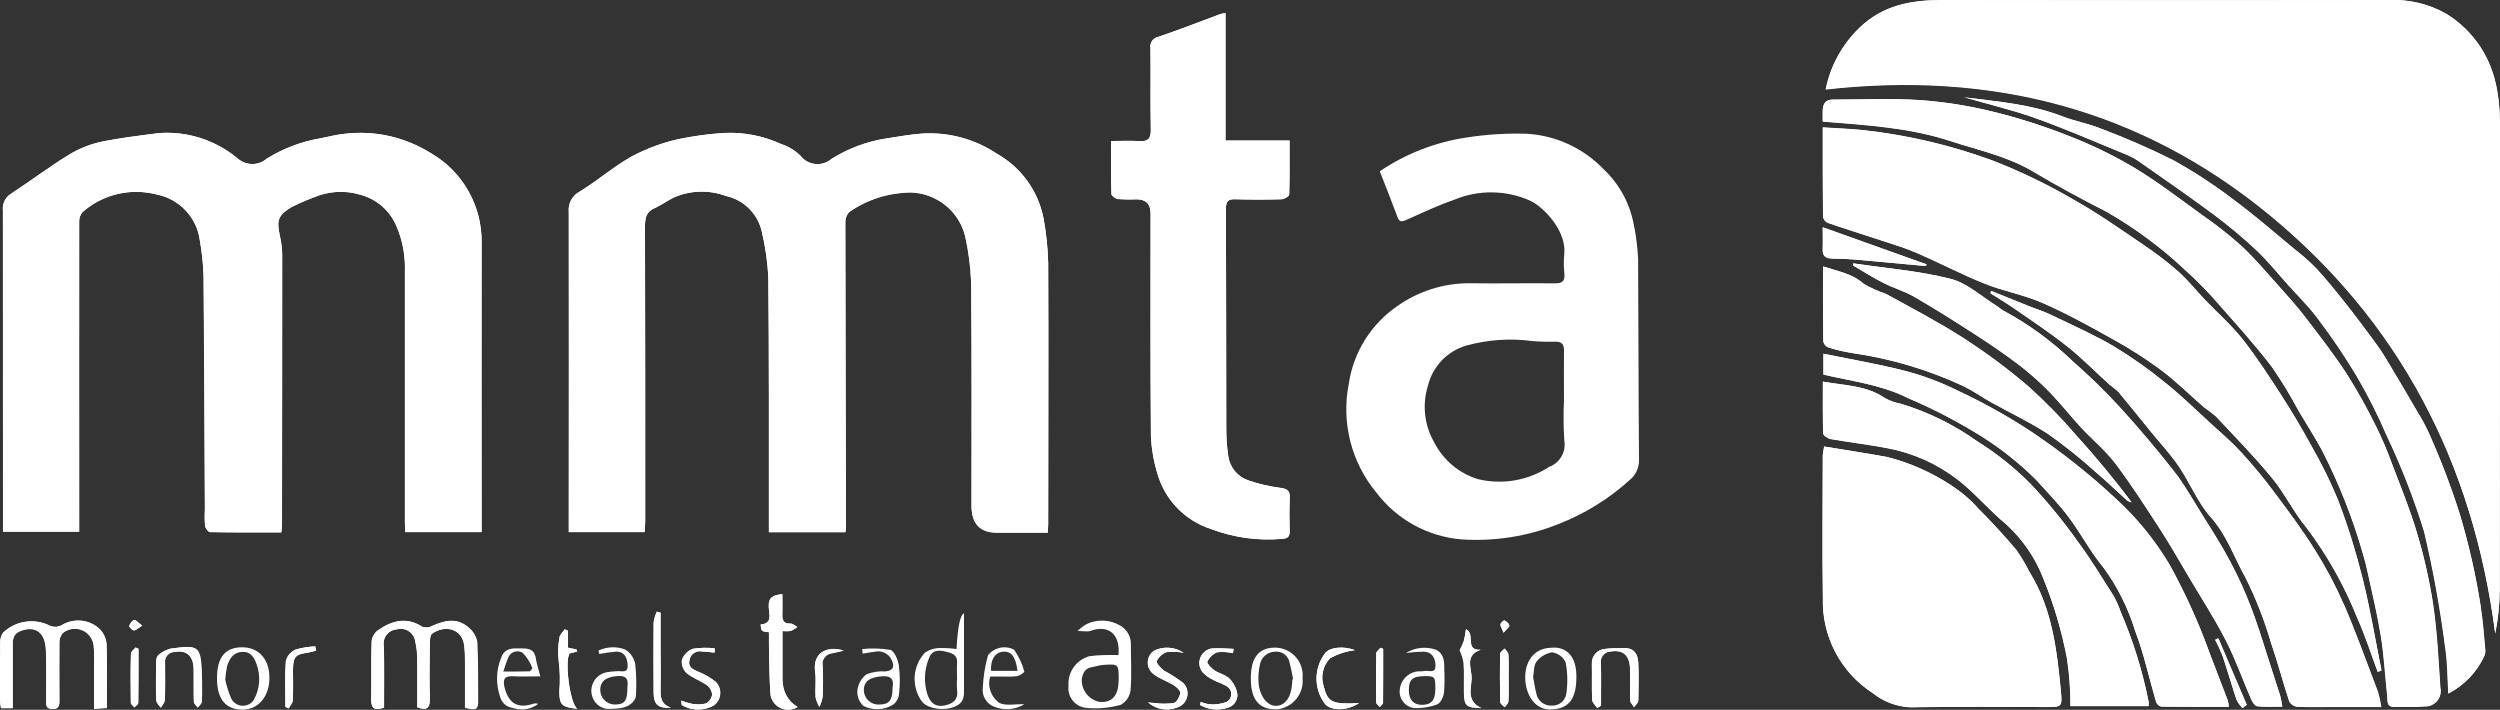 <svg xmlns="http://www.w3.org/2000/svg" xmlns:xlink="http://www.w3.org/1999/xlink" id="Layer_1" viewBox="0 0 227.99 64.73"><rect x="0" y="0" width="227.99" height="64.73" fill="#333333" stroke="none"/><defs><style>.cls-1{clip-path:url(#clippath);}.cls-2{fill:none;}.cls-2,.cls-3{stroke-width:0px;}.cls-3{fill:#fff;}</style><clipPath id="clippath"><rect class="cls-2" x="0" y="0" width="227.99" height="64.72"></rect></clipPath></defs><g id="Group_479"><g class="cls-1"><g id="Group_478"><path id="Path_3815" class="cls-3" d="m166.49,8.15c.43-2.15,1.51-4.12,3.09-5.63C171.73.45,174.3,0,177.08,0c13.57.02,27.14.03,40.71,0,1.83-.09,3.65.33,5.25,1.22,1.27.77,2.34,1.81,3.16,3.05,1.57,2.39,1.8,5,1.79,7.77-.03,13.95-.01,27.91-.03,41.86-.02,1.29-.16,2.58-.41,3.85-2.03-15.65-8.77-28.45-20.58-38.17-11.87-9.77-25.47-13.14-40.48-11.45"></path><path id="Path_3816" class="cls-3" d="m43.92,48.52h-6.95c-.02-.35-.04-.65-.04-.95,0-7.6,0-15.21,0-22.81.06-1.43-.21-2.86-.78-4.17-.59-1.38-1.77-2.42-3.22-2.82-1.44-.45-2.99-.36-4.37.25-.7.26-1.38.56-2.04.9-1.18.74-1.29,1.18-1,2.55.13.57.21,1.15.22,1.73,0,8.2,0,16.4-.02,24.59,0,.21-.03.43-.06.76-2.19,0-4.35.01-6.51-.03-.16,0-.42-.37-.45-.59-.04-.5-.04-1-.01-1.5-.03-7.07-.05-14.14-.12-21.21-.03-1.09-.15-2.18-.34-3.26-.26-2.11-1.85-3.82-3.94-4.23-2.38-.62-4.92-.02-6.77,1.61-.21.25-.32.57-.3.9-.01,9.01-.01,18.02,0,27.04v1.2H.27v-.86c0-9.48,0-18.96-.01-28.44-.06-.61.23-1.21.76-1.53,1.74-1.14,3.41-2.4,5.18-3.49.89-.56,1.86-.96,2.88-1.2,1.79-.39,3.61-.59,5.43-.83,1.7-.12,3.4.2,4.94.91.83.38,1.6.88,2.29,1.47.76.61,1.86.59,2.59-.05,1.51-.94,3.19-1.57,4.94-1.86.7-.13,1.39-.32,2.1-.39,2.74-.34,5.52.27,7.87,1.73,2.95,1.68,4.74,4.83,4.68,8.23-.02,8.07,0,16.15,0,24.22v2.14"></path><path id="Path_3817" class="cls-3" d="m77.09,48.54h-6.97v-1.31c0-7.29.02-14.58-.05-21.87-.07-1.45-.27-2.88-.61-4.29-.38-1.61-1.65-2.85-3.27-3.2-1.53-.56-3.21-.52-4.71.13-.61.29-1.17.72-1.79.99-.79.33-.87.93-.87,1.72.02,8.95.03,17.9.02,26.85,0,.31-.03.61-.05.97h-6.92v-1.11c0-9.36,0-18.71,0-28.07-.08-.77.31-1.51.99-1.87,1.64-1.01,3.13-2.31,4.81-3.24,1.32-.69,2.72-1.21,4.17-1.54,1.39-.29,2.8-.48,4.22-.57,1.79-.08,3.57.27,5.2,1.02.65.21,1.25.57,1.74,1.06.66.85,1.89,1.01,2.74.36.03-.03.06-.05.1-.08,1.54-.97,3.26-1.6,5.06-1.87,1.06-.15,2.11-.35,3.17-.43,2.42-.16,4.83.49,6.85,1.84,2.2,1.24,3.75,3.38,4.24,5.86.25,1.34.39,2.71.43,4.07.04,7.95,0,15.89,0,23.84,0,.21-.02.43-.04.79h-4.63q-2.32,0-2.32-2.44c0-6.76.03-13.52-.03-20.27-.05-1.46-.24-2.91-.55-4.33-.57-2.29-2.6-3.92-4.96-3.99-2,.02-3.95.63-5.59,1.77-.25.24-.38.57-.38.92,0,9.29.03,18.58.06,27.87-.01.15-.03.29-.06.44"></path><path id="Path_3818" class="cls-3" d="m65.23,62.16c-.49-.39-1.04-.7-1.62-.92-.49-.21-.91-.42-.74-1.06.1-.53.62-.87,1.14-.77,0,0,.02,0,.03,0,.38.04.75.07,1.13.1,0-.13,0-.26,0-.39-.67-.07-1.34-.06-2.01.05-.46.19-.82.56-.98,1.03-.05.44.11.88.43,1.18.55.45,1.26.69,1.84,1.1.28.2.46.51.49.85-.05.35-.26.65-.56.82-.42.1-.86.11-1.29.03-.33-.07-.66-.17-.98-.3.04.23.02.39.08.44.89.52,1.99.52,2.89.02.63-.45.78-1.33.33-1.97-.06-.08-.12-.15-.19-.21"></path><path id="Path_3819" class="cls-3" d="m74.34,61.24c.11.76-.01,1.56.04,2.33.07.31.19.62.35.89.14-.3.24-.61.3-.93.04-.93.04-1.87,0-2.8-.11-.53.24-1.04.76-1.15.04,0,.08-.01.11-.02.36-.07.71-.16,1.06-.24-1.7-.5-2.84.32-2.62,1.91"></path><path id="Path_3820" class="cls-3" d="m71.35,61.87v-4.32c.26.03.52.02.77-.01.21-.09.41-.21.59-.36-.2-.11-.41-.32-.61-.31-.6.03-.79-.25-.76-.84s0-1.17,0-1.85c-.78.1-1.29.23-1.24,1.17.03.61.39,1.52-.74,1.6.04.19.03.45.14.56s.37.1.62.15c0,.39,0,.73,0,1.07.04,1.56.02,3.12.15,4.67.17.89,1.03,1.47,1.92,1.29.19-.04.38-.11.55-.21q-1.39-.84-1.39-2.61"></path><path id="Path_3821" class="cls-3" d="m104.93,19.49c0,6.79-.03,13.58.03,20.36.06,1.14.26,2.26.59,3.35.68,2.4,2.53,4.3,4.91,5.06,2.07.78,4.28,1.08,6.48.89.48-.04.69-.18.67-.72-.03-1-.03-2,.01-3,.03-.65-.21-.83-.81-.92-1.02-.13-2.03-.36-3-.7-.95-.33-1.64-1.16-1.79-2.15-.14-.89-.2-1.8-.19-2.7-.02-6.63,0-13.26-.03-19.89,0-.74.22-.91.86-.89,1.4.04,2.8.04,4.19,0,.25,0,.71-.27.72-.42.05-1.61.03-3.22.03-4.93h-5.84V1.18c-.26.06-.41.08-.54.13-1.86.69-3.71,1.42-5.59,2.05-.49.09-.8.56-.71,1.05.03,2.47-.02,4.94.03,7.41.02.85-.28,1.1-1.03,1.05-.82-.05-1.65-.01-2.59-.01,0,1.68-.02,3.26.03,4.85,0,.16.38.42.6.45.56.04,1.13.05,1.69.02q1.28,0,1.28,1.3"></path><path id="Path_3822" class="cls-3" d="m106.13,61.15c-.29-.21-.72-.72-.65-.86.19-.38.52-.68.92-.82.52-.06,1.04-.03,1.54.07-.8-.54-1.83-.62-2.7-.2-.6.4-.76,1.21-.36,1.81.1.15.22.27.37.37.55.41,1.23.62,1.81.99.25.15.6.5.57.7-.06.34-.33.85-.6.91-.57.08-1.15.08-1.72,0-.21,0-.41-.04-.62-.06.72.63,1.72.82,2.62.47.71-.2,1.13-.94.93-1.66-.06-.21-.17-.41-.33-.57-.56-.43-1.16-.82-1.79-1.15"></path><path id="Path_3823" class="cls-3" d="m60.24,62.94c.03-1.31,0-2.62,0-3.93v-3.14l-.34-.09c-.14.3-.24.63-.29.96-.02,2.15-.02,4.31,0,6.46,0,1.05.44,1.42,1.57,1.33-.8-.24-.96-.83-.94-1.59"></path><path id="Path_3824" class="cls-3" d="m95.16,19.88c-.49-2.48-2.04-4.62-4.24-5.86-2.02-1.35-4.43-2-6.85-1.84-1.06.07-2.12.27-3.17.43-1.8.27-3.52.91-5.06,1.87-.81.71-2.05.63-2.76-.18-.03-.03-.05-.06-.08-.1-.49-.48-1.09-.84-1.74-1.06-1.63-.75-3.41-1.1-5.2-1.02-1.42.09-2.83.28-4.22.57-1.45.33-2.85.84-4.17,1.54-1.68.93-3.16,2.24-4.81,3.24-.68.36-1.08,1.1-.99,1.87.02,9.36.02,18.71,0,28.07v1.11h6.92c.02-.36.05-.67.05-.97,0-8.95,0-17.9-.02-26.85,0-.79.08-1.39.87-1.72.62-.26,1.18-.7,1.79-.99,1.49-.64,3.18-.69,4.71-.13,1.61.35,2.88,1.59,3.27,3.2.34,1.41.55,2.84.61,4.29.07,7.29.04,14.58.05,21.87v1.31h6.97c.03-.15.05-.29.06-.44-.02-9.29-.04-18.58-.06-27.87,0-.35.13-.68.38-.92,1.65-1.14,3.59-1.75,5.59-1.77,2.36.07,4.39,1.7,4.96,3.99.32,1.42.5,2.87.55,4.33.06,6.76.03,13.52.03,20.27q0,2.44,2.32,2.44h4.63c.02-.36.04-.57.04-.79,0-7.95.03-15.89,0-23.84-.04-1.37-.18-2.73-.43-4.07"></path><path id="Path_3825" class="cls-3" d="m42.87,57.36c-1.06-1.08-2.26-.83-3.48-.28-.27.15-.58.18-.88.08-1.45-.95-2.8-.56-4.08.33-.31.25-.51.61-.55,1.01-.06,1.75,0,3.5-.04,5.25-.02.96.39,1.03,1.16.77,0-1.89.04-3.76-.02-5.63-.12-.7.34-1.37,1.04-1.49.05,0,.1-.01.16-.02.72-.19,1.45.23,1.65.95.01.05.02.11.03.16.12.55.19,1.1.18,1.66.02,1.46,0,2.92,0,4.34.9.34,1.16.04,1.14-.82-.04-1.72-.01-3.44,0-5.16,0-.25.05-.62.21-.74,1.14-.81,2.76-.49,2.94,1.13.05.47.07.93.07,1.4,0,1.4,0,2.8,0,4.23.58.07,1.15.39,1.15-.55,0-1.81.02-3.63-.07-5.44-.07-.46-.3-.89-.64-1.21"></path><path id="Path_3826" class="cls-3" d="m26.95,59.24c-.44.2-.76.58-.88,1.04-.11,1.39-.04,2.79-.04,4.19l.3.13c.13-.25.36-.49.37-.74.05-.9.02-1.81.02-2.72,0-1.24.2-1.46,1.35-1.62.26-.05.51-.11.76-.19l-.08-.38c-.61.02-1.21.12-1.8.29"></path><path id="Path_3827" class="cls-3" d="m11.78,57.08c-.03.08.27.4.43.41.19,0,.38-.21.74-.43-.35-.27-.57-.55-.72-.51-.19.04-.38.32-.46.54"></path><path id="Path_3828" class="cls-3" d="m15.62,59.14c-.4.1-.77.28-1.09.54-.16.14-.25.33-.26.54-.03,1.22-.04,2.44,0,3.65,0,.23.27.45.41.67.12-.23.35-.46.36-.7.04-1.12.04-2.25.02-3.37-.07-.48.26-.93.73-1,.03,0,.05,0,.08,0,1.11-.23,1.78.31,1.8,1.54.02,1-.01,2,.02,3,0,.18.23.35.36.52.12-.18.34-.34.36-.53.04-.62.02-1.25.02-1.87-.07-3.26-.13-3.33-2.79-2.98"></path><path id="Path_3829" class="cls-3" d="m9.1,57.38c-.95-.89-2.37-1.03-3.48-.35-.32.16-.69.19-1.02.07-1.42-.74-3.15-.5-4.31.6-.19.27-.28.59-.27.92-.03,1.75-.03,3.5-.02,5.26.01.24.04.47.09.71h1.06c0-1.98,0-3.86,0-5.73,0-.6.09-1.07.73-1.31,1.33-.5,2.23.11,2.3,1.71.07,1.5.02,3,.03,4.5,0,.42-.11.9.57.91.71,0,.63-.48.63-.95,0-1.69-.02-3.38,0-5.07-.02-.32.09-.63.29-.88.72-.62,1.81-.54,2.43.18.27.31.42.71.42,1.12.05.46.03.94.03,1.41v4.18l1.16-.08c0-2.02.04-3.93-.03-5.83-.04-.51-.26-.99-.62-1.35"></path><path id="Path_3830" class="cls-3" d="m12.37,59.05c-.15.18-.43.37-.43.56-.04,1.49-.03,2.99-.01,4.48,0,.14.22.28.33.43.12-.14.35-.28.35-.42.03-1.64.02-3.28.02-4.92l-.25-.12"></path><path id="Path_3831" class="cls-3" d="m112.13,61.89c-.36-.37-.96-.47-1.4-.77-.27-.18-.68-.66-.63-.77.18-.39.49-.7.88-.87.49-.05.98-.02,1.46.08l.06-.39c-.66-.05-1.32-.07-1.97-.04-.73.1-1.24.78-1.14,1.52.03.23.12.44.26.63.26.29.58.53.93.69.39.22.83.35,1.22.57.41.18.6.66.42,1.08-.07.17-.2.31-.37.4-.49.18-1,.25-1.52.21-.28-.03-.56-.11-.83-.22l-.05.29c.72.41,1.58.52,2.38.28.59-.1,1.02-.62,1.02-1.21-.07-.56-.33-1.07-.72-1.47"></path><path id="Path_3832" class="cls-3" d="m51.96,59.59l.67-.17c0-.06,0-.11-.02-.17l-.81-.18v-1.54l-.3-.14c-.17.26-.46.51-.48.77-.13.7-.15,1.41-.07,2.11.12.93.14,1.87.06,2.8,0,1.21.21,1.43,1.63,1.57-.71-.52-1.16-4.5-.69-5.04"></path><path id="Path_3833" class="cls-3" d="m39.25,13.94c-2.35-1.46-5.13-2.08-7.87-1.73-.7.07-1.4.26-2.1.4-1.75.29-3.43.93-4.94,1.86-.74.64-1.83.67-2.59.05-.69-.6-1.46-1.09-2.29-1.47-1.54-.72-3.24-1.03-4.94-.91-1.81.25-3.64.44-5.43.83-1.02.24-1.99.64-2.88,1.2-1.77,1.09-3.44,2.35-5.18,3.49-.53.32-.83.92-.76,1.53.02,9.48.03,18.96.01,28.44v.86h6.94v-28.24c-.02-.33.09-.65.3-.9,1.85-1.63,4.38-2.23,6.77-1.61,2.09.41,3.68,2.11,3.94,4.22.19,1.08.3,2.16.33,3.26.06,7.07.08,14.14.12,21.21-.03.5-.02,1,.01,1.5.03.22.29.59.45.6,2.16.04,4.33.03,6.51.03.03-.34.06-.55.06-.76.01-8.2.02-16.4.02-24.59-.01-.58-.09-1.16-.22-1.73-.29-1.37-.17-1.82,1-2.55.66-.34,1.34-.64,2.04-.9,1.38-.61,2.93-.7,4.37-.25,1.45.4,2.63,1.44,3.22,2.82.57,1.31.83,2.74.78,4.17,0,7.6,0,15.21,0,22.81,0,.3.03.6.04.95h6.96v-2.15c0-8.07-.02-16.15,0-24.22.06-3.39-1.73-6.55-4.68-8.23"></path><path id="Path_3834" class="cls-3" d="m201.41,59.29c-.98-2.68-2.16-5.27-3.54-7.77-1.32-2.23-2.96-4.25-4.87-6-2.41-2.25-5-4.31-7.75-6.15-2.15-1.41-4.41-2.67-6.74-3.76-1.52-.75-3.11-1.35-4.75-1.78-2.44-.63-4.92-1.05-7.47-1.57v1.9c2.61.62,5.23.9,7.7,2.14,2.19.93,4.32,2.03,6.35,3.27,1.93,1.17,3.71,2.56,5.31,4.15,1,1.12,2.06,2.19,2.97,3.39,1.14,1.51,2.03,3.23,3.23,4.68,1.27,1.73,2.23,3.67,2.86,5.72.8,2.1,1.28,4.34,1.92,6.51.08.21.25.36.47.42,2.02.03,4.03.02,6.16.02-.02-.21-.06-.41-.11-.61-.58-1.52-1.17-3.04-1.75-4.56"></path><path id="Path_3835" class="cls-3" d="m202.02,58.35c.25.48.48.98.68,1.48.44,1.32.82,2.67,1.27,3.99.14.28.32.53.54.75l.39-.29-2.59-6.07-.29.14Z"></path><path id="Path_3836" class="cls-3" d="m205.99,57.4c-.91-2.85-2.15-5.57-3.71-8.12-.47-.78-.96-1.55-1.44-2.32-.83-1.31-1.58-2.7-2.53-3.91-1.59-2.03-3.25-4-4.99-5.91-1.35-1.46-2.77-2.85-4.27-4.16-1.9-1.84-4.05-3.42-6.39-4.67-.18-.11-.35-.24-.51-.37-1.41-.87-2.74-2.13-4.27-2.51-2.9-.73-5.91-.97-8.88-1.41l.03.21c.91.53,1.8,1.09,2.73,1.57s1.95.76,2.86,1.29c1.89,1.1,3.74,2.26,5.58,3.46,1.35.87,2.68,1.78,3.97,2.76.98.76,1.9,1.58,2.77,2.47,1,1.03,1.89,2.18,2.87,3.23,1.02,1.1,2.2,2.07,3.11,3.26,1.44,1.91,2.74,3.93,4.05,5.95.91,1.4,1.73,2.86,2.59,4.3,1.15,1.95,2.39,3.85,3.42,5.86.9,1.74,1.55,3.62,2.34,5.43.11.24.34.58.54.6.72.07,1.45.03,2.28.03-.04-.32-.11-.63-.18-.95-.65-2.03-1.31-4.06-1.95-6.09"></path><path id="Path_3837" class="cls-3" d="m166.28,31.12c.05.25.21.45.44.56.7.22,1.42.39,2.15.51,3.52.5,6.94,1.51,10.16,3.01.89.43,1.71,1.01,2.58,1.5,1.74.97,3.56,1.82,5.23,2.92,1.48,1.04,2.89,2.17,4.23,3.38,1.01.85,1.96,1.78,2.94,2.66.12.07.25.12.39.15-1.62-2.16-3.33-4.21-5.11-6.18-1.34-1.55-2.77-3.01-4.29-4.38-1.87-1.6-3.85-3.08-5.92-4.41-2.29-1.47-4.71-2.73-7.09-4.04-.71-.24-1.39-.55-2.03-.92-1.06-.94-2.33-1.13-3.69-1.58,0,2.38-.01,4.6.02,6.82"></path><path id="Path_3838" class="cls-3" d="m193.4,55.8c-.17-.49-.38-.97-.63-1.43-1.06-1.67-2.09-3.37-3.26-4.95-1.33-1.87-2.78-3.65-4.36-5.32-1.47-1.47-3.1-2.77-4.86-3.87-2.12-1.51-4.46-2.66-6.95-3.41-.5-.08-.99-.25-1.43-.51-1.71-1.17-3.66-1.14-5.66-1.5,0,1.68-.02,3.21.03,4.73,0,.18.41.46.66.51,1.72.3,3.45.5,5.17.83,2.36.44,4.58,1.44,6.48,2.91,1.55,1.21,2.85,2.78,4.38,4.04,1.49,1.36,2.65,3.05,3.38,4.93.96,2.35,1.68,4.8,2.16,7.29.22,1.44.32,2.9.32,4.35h7.13c0-.12,0-.24,0-.36-.56-2.82-1.41-5.58-2.55-8.22"></path><path id="Path_3839" class="cls-3" d="m226.23,55.34c-.44-2.85-1.08-5.67-1.91-8.44-.8-2.53-1.75-5.02-2.84-7.44-.29-.63-.62-1.25-.99-1.84-.97-1.66-1.94-3.31-2.93-4.96-.35-.57-.73-1.12-1.13-1.66-.85-1.14-1.69-2.29-2.58-3.4-.84-1.06-1.7-2.12-2.61-3.11-.61-.62-1.26-1.2-1.95-1.73-1.85-1.53-3.67-3.12-5.59-4.54-1.76-1.35-3.61-2.56-5.55-3.63-2.16-1.08-4.38-2.04-6.64-2.89-1.1-.44-2.3-.65-3.41-1.08-2.88-1.12-5.89-1.35-9-1.75,2.28.66,4.46,1.17,6.55,1.92,2.73.98,5.41,2.15,8.1,3.25.42.16.82.36,1.19.61,2.31,1.61,4.63,3.21,6.89,4.89,1.38,1.02,2.69,2.12,3.94,3.29,1.02.96,1.91,2.07,2.85,3.12.94,1.05,1.93,2.01,2.76,3.13,1.25,1.65,2.41,3.37,3.48,5.14,1.04,1.77,1.97,3.6,2.78,5.49,1.35,2.84,2.49,5.77,3.42,8.77.83,3.51,1.47,7.05,1.93,10.63.21,1.34.19,2.72.28,4.14,1.45-.75,2.6-1.96,3.28-3.44.08-.2.11-.42.07-.64-.12-1.28-.21-2.56-.41-3.82"></path><path id="Path_3840" class="cls-3" d="m226.2,4.29c-.81-1.24-1.89-2.28-3.16-3.05-1.6-.89-3.42-1.31-5.25-1.22-13.57,0-27.14,0-40.71,0-2.78,0-5.35.45-7.49,2.52-1.58,1.51-2.66,3.48-3.09,5.63,15.01-1.69,28.61,1.69,40.48,11.45,11.8,9.71,18.55,22.52,20.58,38.17.25-1.27.39-2.56.41-3.85.02-13.95,0-27.91.03-41.86,0-2.77-.22-5.38-1.79-7.77"></path><path id="Path_3841" class="cls-3" d="m221.91,55.26c-.34-2.24-.83-4.45-1.48-6.61-.64-2.18-1.51-4.29-2.32-6.42-.41-1.13-.88-2.25-1.42-3.33-.81-1.65-1.7-3.25-2.68-4.8-1.16-1.78-2.47-3.47-3.76-5.15-.79-1.04-1.67-2.01-2.54-2.98-1.08-1.21-2.14-2.47-3.32-3.56-1.14-1.02-2.35-1.96-3.6-2.83-2.06-1.49-4.09-3.05-6.26-4.35-1.92-1.13-3.94-2.1-6.02-2.9-2.25-.88-4.55-1.61-6.89-2.18-2.16-.53-4.37-.87-6.59-1.03-2.63-.17-5.28-.04-7.92-.04-.66,0-.87.41-.89,1.02,0,.31,0,.62,0,.97,4,.32,7.86.54,11.61,1.77,2.57.84,5.22,1.39,7.6,2.81,2.18,1.3,4.41,2.5,6.67,3.65,2.63,1.51,5.08,3.33,7.28,5.42,1.1.99,2.13,2.05,3.09,3.18,1.6,1.81,3.22,3.62,4.7,5.54.9,1.3,1.72,2.65,2.46,4.05.72,1.2,1.47,2.38,2.14,3.61,1.53,2.99,2.77,6.12,3.7,9.36.18.59.33,1.2.46,1.81.42,1.94.89,3.87,1.2,5.82.28,1.78.37,3.6.57,5.4.04.39-.08.96.57.95.95,0,1.91.05,2.85-.04.77.02,1.42-.58,1.44-1.35,0-.12,0-.23-.03-.35-.17-2.49-.28-5-.64-7.46"></path><path id="Path_3842" class="cls-3" d="m213.73,55.08c-.75-1.71-1.63-3.37-2.63-4.95-1.13-1.81-2.41-3.52-3.69-5.23-.94-1.26-1.95-2.48-3-3.63-.88-.96-1.87-1.8-2.82-2.67-1.36-1.24-2.68-2.54-4.11-3.68-1.48-1.22-3.05-2.33-4.69-3.32-1.85-1.09-3.83-1.95-5.76-2.89-.59-.29-1.22-.48-1.83-.72-1.2-.48-2.4-.97-3.6-1.45l-.06.22c.77.49,1.56.96,2.31,1.48,1.58,1.1,3.19,2.16,4.7,3.37,1.36,1.08,2.59,2.34,3.88,3.51.27.19.52.4.77.62.98,1.18,1.94,2.38,2.91,3.57.88,1.08,1.83,2.1,2.61,3.24,1.03,1.51,1.73,3.31,2.92,4.64,1.47,1.64,2.14,3.7,3.18,5.54.93,1.88,1.7,3.83,2.29,5.85.61,1.78,1.09,3.61,1.68,5.4.14.26.4.44.7.48,1.13.05,2.26.02,3.39.02h4.29c-.07-.47-.17-.93-.3-1.38-1.02-2.68-1.99-5.39-3.12-8.01"></path><path id="Path_3843" class="cls-3" d="m213.28,45.75c-.71-1.73-1.53-3.42-2.47-5.04-.86-1.59-1.78-3.14-2.76-4.65-1.13-1.75-2.26-3.5-3.54-5.12-1.02-1.29-2.28-2.39-3.42-3.58-.81-.84-1.54-1.78-2.4-2.55-1.01-.89-2.08-1.71-3.2-2.46-2.08-1.41-4.14-2.87-6.32-4.09-2.39-1.4-4.88-2.61-7.46-3.61-3.77-1.38-7.7-2.31-11.69-2.76-1.22-.13-2.46-.17-3.79-.26,0,2.82,0,5.47.02,8.13.04.25.2.46.42.57,1.63.56,3.28,1.07,4.91,1.61,1.08.36,2.17.68,3.21,1.13,2.08.9,4.1,1.97,6.21,2.81,1.72.69,3.57,1.01,5.26,1.75,2.15.94,4.23,2.08,6.28,3.23,1.55.85,3.05,1.79,4.47,2.84,1.41,1.05,2.67,2.31,4.01,3.47.37.25.73.53,1.07.82,1.72,1.84,3.49,3.64,5.09,5.59,1.16,1.4,1.97,3.11,3.13,4.51,1.92,2.54,3.49,5.33,4.67,8.29.72,1.59,1.24,3.27,1.86,4.91l.34-.13c-.56-2.8-1.03-5.62-1.72-8.38-.59-2.37-1.32-4.71-2.18-7"></path><path id="Path_3844" class="cls-3" d="m167.05,23.58c.71,0,1.42.03,2.13.09,2.15.19,4.3.39,6.46.59l.06-.15-9.46-3.38c0,.82.02,1.38,0,1.93-.03.64.22.91.83.91"></path><path id="Path_3845" class="cls-3" d="m137.58,61.82c0-.72.02-1.44-.02-2.15-.01-.18-.23-.35-.35-.52-.14.16-.4.32-.4.48-.03,1.47-.03,2.93,0,4.4,0,.16.27.32.41.47.12-.17.33-.34.34-.52.04-.72.02-1.43.02-2.15h0Z"></path><path id="Path_3846" class="cls-3" d="m134.2,61.85c.03-.88-.68-2.08.83-2.59-1.51.1-.43-1.46-1.34-1.87-.04.36-.11.73-.2,1.08-.1.28-.23.56-.37.82.17.36.29.74.37,1.14.05.93,0,1.88.03,2.81.02,1.14.23,1.32,1.59,1.34-1.39-.62-.93-1.79-.89-2.72"></path><path id="Path_3847" class="cls-3" d="m125.9,59.07c-.14.17-.38.34-.39.51-.03,1.49-.03,2.98-.01,4.47,0,.14.22.28.34.42.1-.13.29-.26.29-.4.02-1.63.01-3.27.01-4.9l-.24-.11"></path><path id="Path_3848" class="cls-3" d="m120.73,62.64c-.32-.91-.1-1.92.57-2.61.7-.39,1.47-.64,2.26-.73-1.02-.41-2.36-.28-2.74.31-1.02,1.37-1.01,3.24.02,4.6.57.63,1.99.64,3.09-.08-2.41.13-2.84-.07-3.2-1.48"></path><path id="Path_3849" class="cls-3" d="m185.11,52.22c-.36-.71-.76-1.4-1.21-2.05-1.11-1.32-2.28-2.58-3.49-3.8-.72-.8-1.54-1.5-2.44-2.09-1.79-1.19-3.77-2.07-5.86-2.6-1.89-.35-3.79-.63-5.76-.96-.07.49-.12.67-.12.85,0,4.32-.05,8.64.01,12.95-.11,3.49,1.61,6.78,4.54,8.67.98.79,2.19,1.24,3.44,1.3,4.16-.09,8.33-.03,12.5-.03,1.27,0,1.36-.01,1.23-1.37-.36-3.79-.8-7.57-2.84-10.89"></path><path id="Path_3850" class="cls-3" d="m137.2,56.58c-.07-.03-.35.21-.36.35-.02.18.13.38.28.77.28-.33.54-.52.53-.66-.02-.17-.26-.37-.44-.46"></path><path id="Path_3851" class="cls-3" d="m148.12,59.11c-.59-.03-1.18,0-1.77.07-.7.06-1.22.67-1.18,1.37.02,1.09-.03,2.19.03,3.28.01.26.3.5.47.75l.34-.23c0-1.28.03-2.55-.01-3.83-.09-.52.25-1.01.77-1.1.05,0,.1-.01.15-.01,1.05-.17,1.67.32,1.73,1.45.05,1-.01,2,.02,3,0,.21.23.42.35.63.14-.2.39-.39.39-.58.03-1.15.05-2.31,0-3.47-.04-.8-.4-1.36-1.28-1.33"></path><path id="Path_3852" class="cls-3" d="m149.04,20.76c-.31-2.04-1.3-3.92-2.8-5.33-1.83-1.91-4.31-3.06-6.95-3.23-1.83-.06-3.67.05-5.48.33-2.86.42-5.59,1.47-7.98,3.09.57,1.47,1.11,2.8,1.61,4.16.19.52.42.44.82.27,1.44-.64,2.87-1.32,4.35-1.83,2.22-.93,4.73-.9,6.93.08,1.37.66,3.3,2.82,3.12,4.82-.06.59-.06,1.19,0,1.78.09.78-.21.95-.9.94-2.59-.03-5.18.03-7.77-.01-2.36,0-4.66.73-6.57,2.09-2.4,1.65-4,4.22-4.42,7.11-.69,3.51.24,7.14,2.52,9.89,1.86,2.46,4.68,4.01,7.75,4.27,3,.2,6.01-.27,8.81-1.38,2.42-.94,4.65-2.31,6.57-4.06.55-.45.85-1.14.82-1.85-.05-6.1-.04-12.2-.08-18.3-.05-.95-.16-1.89-.33-2.82m-7.71,21.75c-1.94,1.29-4.33,1.71-6.59,1.16-1.71-.53-3.13-1.73-3.95-3.32-.92-1.58-1.13-3.48-.58-5.22.43-1.74,1.75-3.12,3.47-3.63,1.95-.54,4-.69,6.01-.42.71.06,1.43.08,2.14.06.58-.01.79.24.78.84-.02,1.5,0,3,0,4.51h0c-.06,1.22-.05,2.44.03,3.66.17.99-.36,1.97-1.28,2.37"></path><path id="Path_3853" class="cls-3" d="m216.84,61.27c-.61-1.64-1.14-3.32-1.86-4.91-1.18-2.96-2.74-5.75-4.67-8.29-1.16-1.4-1.97-3.11-3.13-4.51-1.6-1.95-3.37-3.75-5.09-5.59-.34-.29-.7-.56-1.07-.82-1.34-1.16-2.6-2.42-4.01-3.47-1.43-1.04-2.92-1.99-4.47-2.84-2.06-1.15-4.13-2.29-6.28-3.23-1.69-.74-3.54-1.06-5.26-1.75-2.1-.84-4.12-1.91-6.21-2.81-1.04-.45-2.13-.77-3.21-1.13-1.64-.54-3.28-1.05-4.91-1.61-.22-.11-.38-.32-.42-.57-.03-2.65-.02-5.31-.02-8.13,1.33.09,2.56.12,3.79.26,3.99.45,7.92,1.37,11.69,2.76,2.58,1,5.07,2.21,7.46,3.61,2.18,1.22,4.24,2.68,6.32,4.09,1.12.75,2.19,1.57,3.2,2.46.86.77,1.6,1.7,2.4,2.55,1.14,1.19,2.4,2.29,3.42,3.58,1.28,1.62,2.42,3.38,3.54,5.12.97,1.51,1.89,3.06,2.76,4.65.93,1.62,1.76,3.31,2.47,5.04.87,2.29,1.59,4.63,2.18,7,.69,2.76,1.16,5.59,1.72,8.38l-.34.13"></path><path id="Path_3854" class="cls-3" d="m166.23,11.08c0-.35,0-.67,0-.97.02-.6.23-1.02.89-1.02,2.64,0,5.29-.13,7.92.04,2.22.16,4.43.5,6.59,1.03,2.34.57,4.65,1.3,6.89,2.18,2.08.8,4.1,1.77,6.02,2.9,2.17,1.3,4.2,2.86,6.26,4.35,1.26.87,2.46,1.81,3.6,2.83,1.18,1.1,2.23,2.35,3.32,3.56.87.97,1.74,1.94,2.54,2.98,1.29,1.68,2.6,3.37,3.76,5.15.98,1.55,1.87,3.15,2.68,4.8.53,1.08,1.01,2.19,1.42,3.33.81,2.13,1.68,4.24,2.32,6.42.65,2.17,1.14,4.38,1.48,6.61.36,2.46.47,4.97.64,7.46.17.75-.31,1.5-1.06,1.67-.12.03-.23.04-.35.03-.95.08-1.9.03-2.85.04-.66,0-.53-.57-.57-.95-.2-1.8-.29-3.61-.57-5.4-.31-1.96-.78-3.89-1.2-5.82-.13-.61-.27-1.22-.46-1.81-.93-3.23-2.17-6.37-3.7-9.36-.67-1.23-1.42-2.41-2.14-3.61-.74-1.4-1.57-2.75-2.46-4.05-1.47-1.93-3.09-3.73-4.7-5.54-.96-1.13-1.99-2.19-3.09-3.18-2.2-2.09-4.64-3.91-7.28-5.42-2.25-1.15-4.49-2.35-6.67-3.65-2.39-1.43-5.03-1.97-7.6-2.81-3.75-1.23-7.61-1.44-11.61-1.77"></path><path id="Path_3855" class="cls-3" d="m166.35,40.72c1.97.32,3.87.61,5.76.96,2.08.53,4.06,1.41,5.86,2.6.9.58,1.73,1.28,2.44,2.09,1.2,1.22,2.38,2.48,3.49,3.8.45.66.86,1.34,1.21,2.05,2.05,3.31,2.48,7.1,2.84,10.89.13,1.35.04,1.37-1.23,1.37-4.17,0-8.33-.05-12.5.03-1.26-.06-2.46-.51-3.44-1.3-2.93-1.89-4.65-5.18-4.54-8.67-.07-4.32-.02-8.63-.01-12.95,0-.18.05-.37.12-.85"></path><path id="Path_3856" class="cls-3" d="m101.33,12.86c.94,0,1.77-.04,2.59.01.75.04,1.05-.2,1.03-1.05-.05-2.47,0-4.94-.03-7.41-.09-.49.23-.96.71-1.05,1.88-.63,3.73-1.36,5.59-2.05.14-.05.28-.07.54-.13v11.63h5.84c0,1.71.02,3.32-.03,4.93,0,.16-.47.42-.72.42-1.4.04-2.8.04-4.19,0-.64-.02-.86.15-.86.89.03,6.63.01,13.26.03,19.89,0,.9.05,1.81.19,2.7.16.99.85,1.82,1.79,2.15.97.34,1.98.57,3,.7.6.09.84.27.81.92-.04,1-.04,2-.01,3,.02.53-.19.68-.67.72-2.2.2-4.41-.11-6.48-.89-2.38-.76-4.22-2.66-4.91-5.06-.34-1.09-.53-2.21-.59-3.35-.05-6.79-.03-13.58-.03-20.36q0-1.3-1.28-1.3c-.56.02-1.13.02-1.69-.02-.22-.03-.6-.29-.6-.45-.05-1.58-.03-3.17-.03-4.85"></path><path id="Path_3857" class="cls-3" d="m181.59,26.53c1.2.48,2.4.97,3.6,1.45.61.24,1.24.43,1.83.72,1.93.93,3.91,1.8,5.76,2.89,1.64,1,3.21,2.11,4.69,3.32,1.43,1.14,2.76,2.44,4.11,3.68.96.87,1.95,1.72,2.82,2.67,1.06,1.15,2.06,2.37,3,3.63,1.28,1.7,2.55,3.42,3.69,5.23,1,1.58,1.88,3.24,2.63,4.95,1.13,2.63,2.1,5.33,3.12,8.01.13.45.23.91.3,1.38h-4.29c-1.13,0-2.26.03-3.39-.02-.3-.04-.56-.22-.7-.48-.59-1.79-1.07-3.62-1.68-5.4-.59-2.01-1.35-3.97-2.29-5.85-1.04-1.85-1.71-3.9-3.18-5.54-1.19-1.33-1.9-3.13-2.92-4.64-.78-1.15-1.74-2.17-2.61-3.24-.97-1.19-1.93-2.39-2.91-3.57-.24-.22-.5-.43-.77-.62-1.29-1.17-2.52-2.43-3.88-3.51-1.51-1.2-3.12-2.27-4.7-3.37-.75-.52-1.54-.99-2.31-1.48l.06-.22"></path><path id="Path_3858" class="cls-3" d="m166.24,34.8c2.01.36,3.96.34,5.66,1.5.44.25.93.42,1.43.51,2.49.75,4.83,1.91,6.95,3.41,1.77,1.1,3.4,2.4,4.86,3.87,1.58,1.67,3.03,3.44,4.36,5.32,1.17,1.58,2.2,3.28,3.26,4.95.25.46.46.94.63,1.43,1.14,2.64,1.99,5.4,2.55,8.22,0,.12,0,.24,0,.36h-7.13c0-1.46-.1-2.91-.32-4.35-.48-2.5-1.2-4.94-2.16-7.29-.73-1.88-1.89-3.57-3.38-4.93-1.53-1.25-2.83-2.82-4.38-4.04-1.9-1.47-4.12-2.47-6.48-2.91-1.71-.33-3.45-.53-5.17-.83-.25-.04-.66-.32-.66-.51-.05-1.52-.03-3.05-.03-4.73"></path><path id="Path_3859" class="cls-3" d="m179.11,8.87c3.1.4,6.12.63,9,1.75,1.11.43,2.3.64,3.41,1.08,2.26.85,4.48,1.81,6.64,2.89,1.94,1.07,3.79,2.29,5.55,3.63,1.92,1.42,3.74,3.01,5.59,4.54.69.53,1.34,1.11,1.95,1.73.91.99,1.77,2.05,2.61,3.11.88,1.11,1.73,2.26,2.58,3.4.4.54.79,1.09,1.13,1.66.99,1.64,1.97,3.3,2.93,4.96.37.59.7,1.21.99,1.84,1.09,2.42,2.04,4.91,2.84,7.44.83,2.77,1.47,5.59,1.91,8.44.2,1.26.29,2.54.41,3.82.03.22.01.44-.07.64-.68,1.48-1.84,2.69-3.28,3.44-.09-1.42-.06-2.8-.28-4.14-.45-3.57-1.1-7.12-1.93-10.63-.93-3-2.07-5.93-3.42-8.77-.81-1.89-1.74-3.72-2.78-5.49-1.07-1.77-2.23-3.49-3.48-5.14-.83-1.12-1.83-2.1-2.76-3.13s-1.83-2.16-2.85-3.12c-1.25-1.17-2.57-2.27-3.94-3.29-2.26-1.68-4.58-3.28-6.89-4.89-.37-.25-.77-.45-1.19-.61-2.7-1.1-5.37-2.27-8.1-3.25-2.09-.75-4.27-1.26-6.55-1.92"></path><path id="Path_3860" class="cls-3" d="m169.01,24.02c2.97.44,5.98.67,8.88,1.41,1.53.39,2.85,1.64,4.27,2.51.16.13.34.26.51.37,2.34,1.25,4.49,2.83,6.39,4.67,1.5,1.31,2.93,2.69,4.27,4.16,1.73,1.9,3.4,3.87,4.99,5.91.95,1.21,1.7,2.6,2.53,3.91.49.77.97,1.54,1.44,2.32,1.56,2.55,2.8,5.28,3.71,8.12.64,2.04,1.31,4.06,1.95,6.09.08.31.14.63.18.95-.83,0-1.56.04-2.28-.03-.2-.02-.43-.36-.54-.6-.79-1.81-1.44-3.69-2.34-5.43-1.03-2.01-2.27-3.91-3.42-5.86-.85-1.44-1.68-2.9-2.59-4.3-1.31-2.01-2.61-4.04-4.05-5.95-.91-1.2-2.09-2.16-3.11-3.26-.98-1.06-1.87-2.2-2.87-3.23-.86-.89-1.79-1.72-2.77-2.47-1.28-.98-2.62-1.89-3.97-2.76-1.84-1.19-3.69-2.36-5.58-3.46-.9-.52-1.92-.82-2.86-1.29s-1.82-1.04-2.73-1.57l-.03-.21"></path><path id="Path_3861" class="cls-3" d="m203.26,64.46c-2.13,0-4.15,0-6.16-.02-.21-.05-.39-.21-.47-.42-.64-2.17-1.11-4.41-1.92-6.51-.63-2.05-1.6-3.99-2.86-5.72-1.2-1.44-2.1-3.16-3.23-4.68-.9-1.2-1.97-2.27-2.97-3.39-1.6-1.59-3.39-2.98-5.31-4.15-2.03-1.25-4.15-2.34-6.35-3.27-2.46-1.24-5.09-1.52-7.7-2.14v-1.9c2.54.52,5.03.94,7.47,1.57,1.64.43,3.23,1.03,4.75,1.78,2.34,1.09,4.59,2.34,6.74,3.76,2.74,1.84,5.33,3.89,7.75,6.15,1.91,1.75,3.55,3.77,4.87,6,1.38,2.5,2.56,5.09,3.54,7.77.57,1.52,1.17,3.04,1.75,4.56.05.2.09.41.11.61"></path><path id="Path_3862" class="cls-3" d="m166.26,24.3c1.37.45,2.63.64,3.69,1.58.64.38,1.33.69,2.03.92,2.38,1.31,4.8,2.57,7.09,4.04,2.07,1.34,4.05,2.81,5.92,4.41,1.52,1.37,2.96,2.83,4.29,4.38,1.78,1.97,3.49,4.01,5.11,6.18-.14-.03-.27-.08-.39-.15-.98-.88-1.93-1.81-2.94-2.66-1.34-1.21-2.76-2.34-4.23-3.38-1.67-1.1-3.48-1.95-5.23-2.92-.87-.48-1.69-1.07-2.58-1.5-3.22-1.5-6.64-2.51-10.16-3.01-.73-.12-1.45-.29-2.15-.51-.23-.1-.39-.31-.44-.56-.03-2.22-.02-4.44-.02-6.82"></path><path id="Path_3863" class="cls-3" d="m42.43,64.55c0-1.43,0-2.83,0-4.23,0-.47-.02-.93-.07-1.4-.18-1.62-1.8-1.95-2.94-1.13-.16.11-.21.48-.21.74-.02,1.72-.05,3.44,0,5.16.02.86-.25,1.16-1.14.82,0-1.43.02-2.89,0-4.34,0-.56-.06-1.12-.18-1.66-.1-.74-.78-1.25-1.52-1.14-.05,0-.11.02-.16.03-.71.04-1.25.64-1.22,1.35,0,.05,0,.1.02.16.05,1.87.02,3.74.02,5.63-.77.25-1.18.18-1.16-.77.05-1.75-.02-3.5.04-5.25.04-.4.24-.76.55-1.01,1.28-.9,2.62-1.28,4.08-.33.29.09.61.06.88-.08,1.22-.55,2.41-.79,3.48.28.34.32.57.75.64,1.21.08,1.81.06,3.62.07,5.43,0,.94-.57.62-1.15.55"></path><path id="Path_3864" class="cls-3" d="m1.15,64.57H.09c-.04-.23-.07-.47-.09-.71,0-1.75,0-3.5.02-5.26-.02-.33.08-.65.27-.92,1.16-1.1,2.89-1.34,4.31-.6.34.12.71.1,1.02-.07,1.11-.68,2.53-.53,3.48.35.36.37.57.84.62,1.35.07,1.9.03,3.81.03,5.83l-1.16.08v-4.18c0-.47.02-.94-.03-1.41,0-.95-.78-1.72-1.73-1.72-.41,0-.81.15-1.12.42-.2.25-.3.56-.29.88-.02,1.69,0,3.38,0,5.07,0,.47.08.96-.63.95-.68,0-.57-.48-.57-.91-.01-1.5.03-3.01-.03-4.5-.07-1.6-.97-2.21-2.3-1.71-.65.24-.74.71-.73,1.31,0,1.87,0,3.75,0,5.73"></path><path id="Path_3865" class="cls-3" d="m102,59.74c.17-1.81-.79-2.7-2.3-2.29-.14.06-.28.1-.43.13-.33,0-.66-.02-1-.04.25-.25.54-.47.85-.64.99-.46,2.15-.4,3.09.18.59.36.94,1,.92,1.69,0,1.41.09,2.82-.03,4.21-.08.55-.41,1.03-.9,1.3-1.02.28-2.08.38-3.13.28-1-.1-1.73-.98-1.63-1.98,0-.03,0-.05,0-.08-.07-1.23.73-2.35,1.93-2.66.44-.06.89-.09,1.33-.1.44-.02.87,0,1.29,0m.03,2.3c0-1.49,0-1.5-1.43-1.4-.35.02-.69.15-1.04.21-.61.1-.81.55-.9,1.1-.04.97.62,1.83,1.56,2.05,1.18.14,1.8-.54,1.8-1.96"></path><path id="Path_3866" class="cls-3" d="m72.74,64.48c-.77.48-1.78.24-2.25-.53-.1-.17-.18-.35-.21-.55-.12-1.55-.11-3.11-.15-4.67,0-.34,0-.68,0-1.07-.24-.05-.49-.03-.62-.15s-.1-.37-.14-.56c1.13-.07.76-.98.74-1.6-.04-.94.46-1.07,1.24-1.17,0,.68.02,1.27,0,1.85s.16.87.76.84c.2,0,.4.2.61.31-.18.14-.38.26-.59.36-.26.04-.52.04-.77.01v4.32q0,1.78,1.39,2.61"></path><path id="Path_3867" class="cls-3" d="m166.23,20.73l9.46,3.38-.06.15c-2.15-.2-4.3-.4-6.46-.59-.71-.06-1.42-.09-2.13-.09-.61,0-.86-.27-.83-.91.03-.56,0-1.11,0-1.93"></path><path id="Path_3868" class="cls-3" d="m87.23,59.19q.17-3.05.68-3.26v1.03c0,2.03.01,4.07,0,6.1.02.31-.04.61-.18.88-.65.97-3.01.94-3.69-.01-.95-1.37-.82-3.22.33-4.43.42-.27.9-.41,1.4-.4.49-.01.98.02,1.46.09m.05,2.69c0-.47-.03-.94,0-1.4.06-.86-.58-.93-1.1-1.07-.57-.15-1.19-.11-1.44.57-.46,1.06-.51,2.26-.16,3.36.3.85.79,1.14,1.54,1,.71-.14,1.3-.46,1.16-1.42-.03-.34-.03-.68,0-1.03"></path><path id="Path_3869" class="cls-3" d="m22.12,59.03c1.5.02,2.45,1.1,2.45,2.79,0,1.72-1.04,2.92-2.49,2.9-1.53-.03-2.3-.99-2.29-2.89,0-1.91.77-2.82,2.34-2.8m-1.59,2.95c.13.59.31,1.16.54,1.71.28.59.99.84,1.58.56.2-.09.37-.24.49-.43.55-1,.64-2.18.25-3.25-.25-.67-.55-1.16-1.32-1.12-.79.04-1.14.59-1.36,1.27-.09.41-.15.83-.18,1.26"></path><path id="Path_3870" class="cls-3" d="m18.41,62.12c0,.62.03,1.25-.02,1.87-.01.18-.23.35-.36.53-.12-.17-.35-.34-.36-.52-.04-1,0-2-.02-3-.02-1.22-.69-1.77-1.8-1.54-.48.03-.85.44-.82.93,0,.03,0,.05,0,.08.03,1.12.02,2.25-.02,3.37,0,.24-.23.47-.36.7-.14-.22-.4-.44-.41-.67-.04-1.22-.02-2.44,0-3.65,0-.21.1-.4.26-.54.32-.26.69-.44,1.09-.54,2.66-.35,2.72-.28,2.79,2.98"></path><path id="Path_3871" class="cls-3" d="m114.07,61.92c-.02-1.9.69-2.84,2.16-2.86,1.4-.02,2.55,1.09,2.57,2.49,0,.1,0,.19-.01.29.14,1.43-.9,2.7-2.32,2.85-.04,0-.09,0-.13,0-1.53-.01-2.26-.89-2.27-2.77m3.78.04l.08-.02c-.1-.48-.18-.96-.31-1.44-.08-.66-.68-1.14-1.34-1.07-.7.01-1.28.53-1.39,1.22-.11.51-.15,1.04-.12,1.56.08,1.24.79,2.17,1.58,2.16.88,0,1.45-.84,1.5-2.23v-.19"></path><path id="Path_3872" class="cls-3" d="m128.2,59.56c.83-.52,1.85-.63,2.77-.3.72.37.75,1.05.74,1.75.04.72.03,1.44-.02,2.15-.05.39-.32.96-.61,1.07-.69.26-1.42.38-2.15.34-.8-.12-1.37-.85-1.28-1.66.07-.82.67-1.49,1.47-1.66.26-.05.54,0,.8-.06.37-.08,1.01.3.99-.52-.02-.7-.34-1.22-1.07-1.24-.54.01-1.09.05-1.63.12m2.69,3.36c0-1.19-.04-1.25-.9-1.25-1.18,0-1.52.29-1.52,1.29,0,.84.42,1.32,1.17,1.33.86.01,1.24-.41,1.24-1.37"></path><path id="Path_3873" class="cls-3" d="m145.67,64.58c-.16-.25-.45-.49-.47-.75-.05-1.09,0-2.19-.03-3.28-.04-.7.48-1.31,1.18-1.37.59-.07,1.18-.1,1.77-.07.88-.03,1.24.53,1.28,1.33.05,1.15.04,2.31,0,3.47,0,.2-.26.39-.39.58-.12-.21-.35-.41-.35-.63-.04-1,.03-2-.02-3-.06-1.13-.68-1.62-1.73-1.45-.53,0-.94.44-.94.97,0,.05,0,.1.01.15.04,1.27.01,2.55.01,3.83l-.34.23"></path><path id="Path_3874" class="cls-3" d="m141.36,59.08c1.65-.2,2.38.97,2.4,2.51.03,2.06-.6,3.05-2.32,3.11-1.47.06-2.28-1.35-2.34-2.72-.09-1.69.85-2.85,2.27-2.9m-1.56,2.62c.1.53.17,1.05.3,1.55.12.66.71,1.12,1.38,1.1.68.04,1.27-.44,1.36-1.12.13-.94.11-1.9-.07-2.83-.23-.5-.71-.84-1.25-.91-.56.1-1.07.4-1.41.86-.25.3-.21.87-.3,1.34"></path><path id="Path_3875" class="cls-3" d="m54.57,59.33c.77-.36,1.65-.4,2.44-.1.48.29.81.77.92,1.32.1.93.12,1.87.07,2.8,0,.15-.04.31-.11.44-.55.84-1.43.83-2.24.86-.72.05-1.38-.39-1.62-1.07-.32-.89.14-1.87,1.03-2.2.08-.03.15-.05.23-.07.32-.05.64-.09.97-.1.38-.06,1.02.26.98-.54-.03-.66-.28-1.26-1.05-1.24-.52.04-1.03.11-1.54.21l-.07-.31m2.64,3.32c.06-.54.04-1.05-.84-1-1.06.06-1.63.44-1.64,1.26,0,.73.57,1.32,1.3,1.34.93,0,1.18-.31,1.18-1.6"></path><path id="Path_3876" class="cls-3" d="m78.63,59.19c.85-.09,1.71-.06,2.56.07.36.1.7.89.78,1.42.11.87.12,1.74.02,2.61-.04.38-.23.73-.53.96-.82.52-1.85.57-2.72.13-.39-.37-.6-.9-.55-1.43.07-.58.37-1.1.83-1.46.55-.21,1.14-.3,1.72-.26.68-.06.88-.39.58-1.04-.28-.6-.94-.91-1.58-.75-.36.04-.71.11-1.07.17-.01-.14-.02-.27-.04-.41m2.77,3.5c.12-.64-.04-1.08-.91-1.03-1.14.07-1.73.45-1.71,1.3.02.73.64,1.31,1.37,1.28.94,0,1.24-.35,1.25-1.56"></path><path id="Path_3877" class="cls-3" d="m90.31,61.69c-.29.9.06,1.88.84,2.42.63.3,1.49.06,2.26.12-.84.51-1.88.59-2.79.2-.68-.28-1.09-.98-.99-1.71.04-1,.2-2,.47-2.96.57-.72,1.56-.94,2.38-.51.43.61.75,1.3.94,2.02-.18.18-.4.32-.65.39-.41.05-.83.06-1.24.04h-1.21m2.47-.52c-.17-1.34-.59-1.84-1.37-1.74-.7.09-1.1.74-1.04,1.74h2.4Z"></path><path id="Path_3878" class="cls-3" d="m49.29,61.68c-1,0-1.77.04-2.54-.01-.81-.05-.9.38-.73,1.05.38,1.44,1.18,1.9,2.56,1.48.16-.07.34-.07.5-.01-.55.43-1.26.6-1.95.46-.61-.12-1.19-.22-1.48-.98-.45-1.21-.43-2.54.07-3.73.32-.87,1.04-.82,1.72-.81.62,0,1.28-.02,1.42.89.08.51.25,1,.42,1.67m-3.37-.45c.89,0,1.64.01,2.39-.02.09,0,.27-.27.24-.31-.19-.51-.49-.98-.88-1.38-.42-.26-.98-.13-1.24.3-.04.06-.07.13-.09.2-.15.32-.24.67-.43,1.2"></path><path id="Path_3879" class="cls-3" d="m112.44,59.57c-.48-.11-.97-.14-1.46-.08-.39.17-.7.48-.88.87-.06.11.36.58.63.77.44.3,1.04.4,1.4.77.4.4.65.91.72,1.47,0,.6-.43,1.11-1.02,1.21-.8.23-1.66.13-2.38-.28l.05-.29c.26.11.54.19.83.22.52.04,1.03-.03,1.52-.21.4-.21.55-.71.34-1.11-.09-.16-.23-.29-.39-.37-.39-.22-.83-.35-1.22-.57-.35-.17-.67-.4-.93-.69-.45-.59-.34-1.43.25-1.88.18-.14.4-.23.63-.26.66-.02,1.32,0,1.97.04-.02.13-.04.26-.06.39"></path><path id="Path_3880" class="cls-3" d="m107.95,59.53c-.51-.1-1.03-.13-1.54-.07-.4.15-.73.44-.92.82-.07.14.36.65.65.87.63.33,1.23.71,1.79,1.15.52.53.5,1.39-.03,1.9-.16.15-.36.27-.57.33-.89.34-1.9.16-2.62-.48.21.02.41.05.62.06.57.08,1.15.08,1.72,0,.27-.06.54-.57.6-.91.03-.2-.32-.55-.57-.7-.59-.36-1.26-.58-1.81-.99-.6-.39-.77-1.2-.38-1.81.1-.15.22-.27.37-.37.87-.42,1.9-.34,2.7.2"></path><path id="Path_3881" class="cls-3" d="m62.12,63.89c.32.13.64.23.98.3.43.08.87.07,1.29-.03.31-.17.52-.47.56-.82-.04-.34-.21-.65-.49-.86-.59-.41-1.3-.64-1.84-1.1-.32-.31-.48-.74-.43-1.18.16-.47.52-.84.98-1.03.66-.1,1.34-.12,2.01-.05,0,.13,0,.26,0,.39-.38-.03-.75-.06-1.13-.1-.52-.12-1.05.21-1.16.73,0,0,0,.02,0,.03-.16.64.26.85.74,1.06.58.23,1.13.54,1.62.92.57.53.6,1.42.07,1.99-.06.07-.14.13-.21.19-.9.51-2,.5-2.89-.02-.06-.05-.04-.21-.08-.44"></path><path id="Path_3882" class="cls-3" d="m52.64,64.63c-1.41-.14-1.62-.36-1.63-1.57.08-.93.06-1.87-.06-2.8-.08-.7-.06-1.41.07-2.11.01-.26.31-.51.48-.77l.3.14v1.54l.81.18c0,.06.01.11.02.17l-.67.17c-.48.54-.02,4.53.69,5.05"></path><path id="Path_3883" class="cls-3" d="m61.18,64.53c-1.13.1-1.56-.27-1.57-1.33-.02-2.15-.02-4.31,0-6.46.05-.33.15-.65.29-.96l.34.09v3.14c0,1.31.02,2.62,0,3.93-.02.76.14,1.35.94,1.59"></path><path id="Path_3884" class="cls-3" d="m133.12,59.28c.14-.26.27-.54.37-.82.09-.36.16-.72.2-1.08.91.41-.17,1.97,1.34,1.87-1.5.52-.79,1.72-.83,2.59-.04.93-.5,2.1.89,2.73-1.36-.02-1.56-.2-1.59-1.34-.02-.94.03-1.88-.03-2.81-.07-.39-.2-.77-.37-1.14"></path><path id="Path_3885" class="cls-3" d="m123.93,64.12c-1.1.72-2.53.71-3.09.08-1.03-1.36-1.04-3.23-.02-4.6.39-.58,1.72-.72,2.74-.31-.79.1-1.56.35-2.26.73-.67.69-.89,1.7-.57,2.61.36,1.42.79,1.61,3.2,1.48"></path><path id="Path_3886" class="cls-3" d="m137.58,61.82c0,.72.02,1.44-.02,2.15-.01.18-.22.35-.34.52-.14-.16-.4-.31-.41-.47-.03-1.47-.04-2.93,0-4.4,0-.16.26-.32.4-.48.12.17.34.34.35.52.04.71.02,1.43.02,2.15h0Z"></path><path id="Path_3887" class="cls-3" d="m28.83,59.33c-.25.08-.5.14-.76.19-1.15.15-1.34.37-1.35,1.62,0,.91.03,1.81-.02,2.72-.01.25-.24.49-.37.74l-.3-.13c0-1.4-.06-2.8.04-4.19.12-.46.44-.85.88-1.04.59-.17,1.19-.27,1.8-.29l.08.38"></path><path id="Path_3888" class="cls-3" d="m76.95,59.34c-.35.08-.7.17-1.06.24-.54.04-.94.51-.89,1.05,0,.04,0,.08.02.11.05.93.05,1.87,0,2.8-.06.32-.16.64-.3.93-.16-.28-.28-.58-.35-.89-.05-.77.07-1.57-.04-2.33-.22-1.59.92-2.4,2.62-1.91"></path><path id="Path_3889" class="cls-3" d="m126.14,59.18c0,1.63,0,3.27-.01,4.9,0,.13-.19.26-.29.4-.12-.14-.34-.28-.34-.42-.02-1.49-.02-2.98.01-4.47,0-.17.25-.34.39-.51l.24.11"></path><path id="Path_3890" class="cls-3" d="m12.63,59.17c0,1.64,0,3.28-.02,4.92,0,.14-.23.28-.35.42-.12-.14-.33-.28-.33-.43-.02-1.49-.03-2.99.01-4.48,0-.19.28-.37.43-.56l.25.12"></path><path id="Path_3891" class="cls-3" d="m204.5,64.57c-.22-.22-.4-.48-.54-.75-.44-1.32-.82-2.67-1.27-3.99-.2-.51-.42-1-.68-1.48l.29-.14,2.59,6.07-.39.29"></path><path id="Path_3892" class="cls-3" d="m12.96,57.06c-.36.23-.56.44-.74.43-.16,0-.46-.33-.43-.41.07-.22.27-.5.46-.54.15-.03.37.25.72.51"></path><path id="Path_3893" class="cls-3" d="m137.12,57.71c-.15-.39-.3-.59-.28-.77.02-.14.3-.38.36-.35.18.09.42.28.44.46.02.15-.25.33-.53.66"></path></g></g></g></svg>